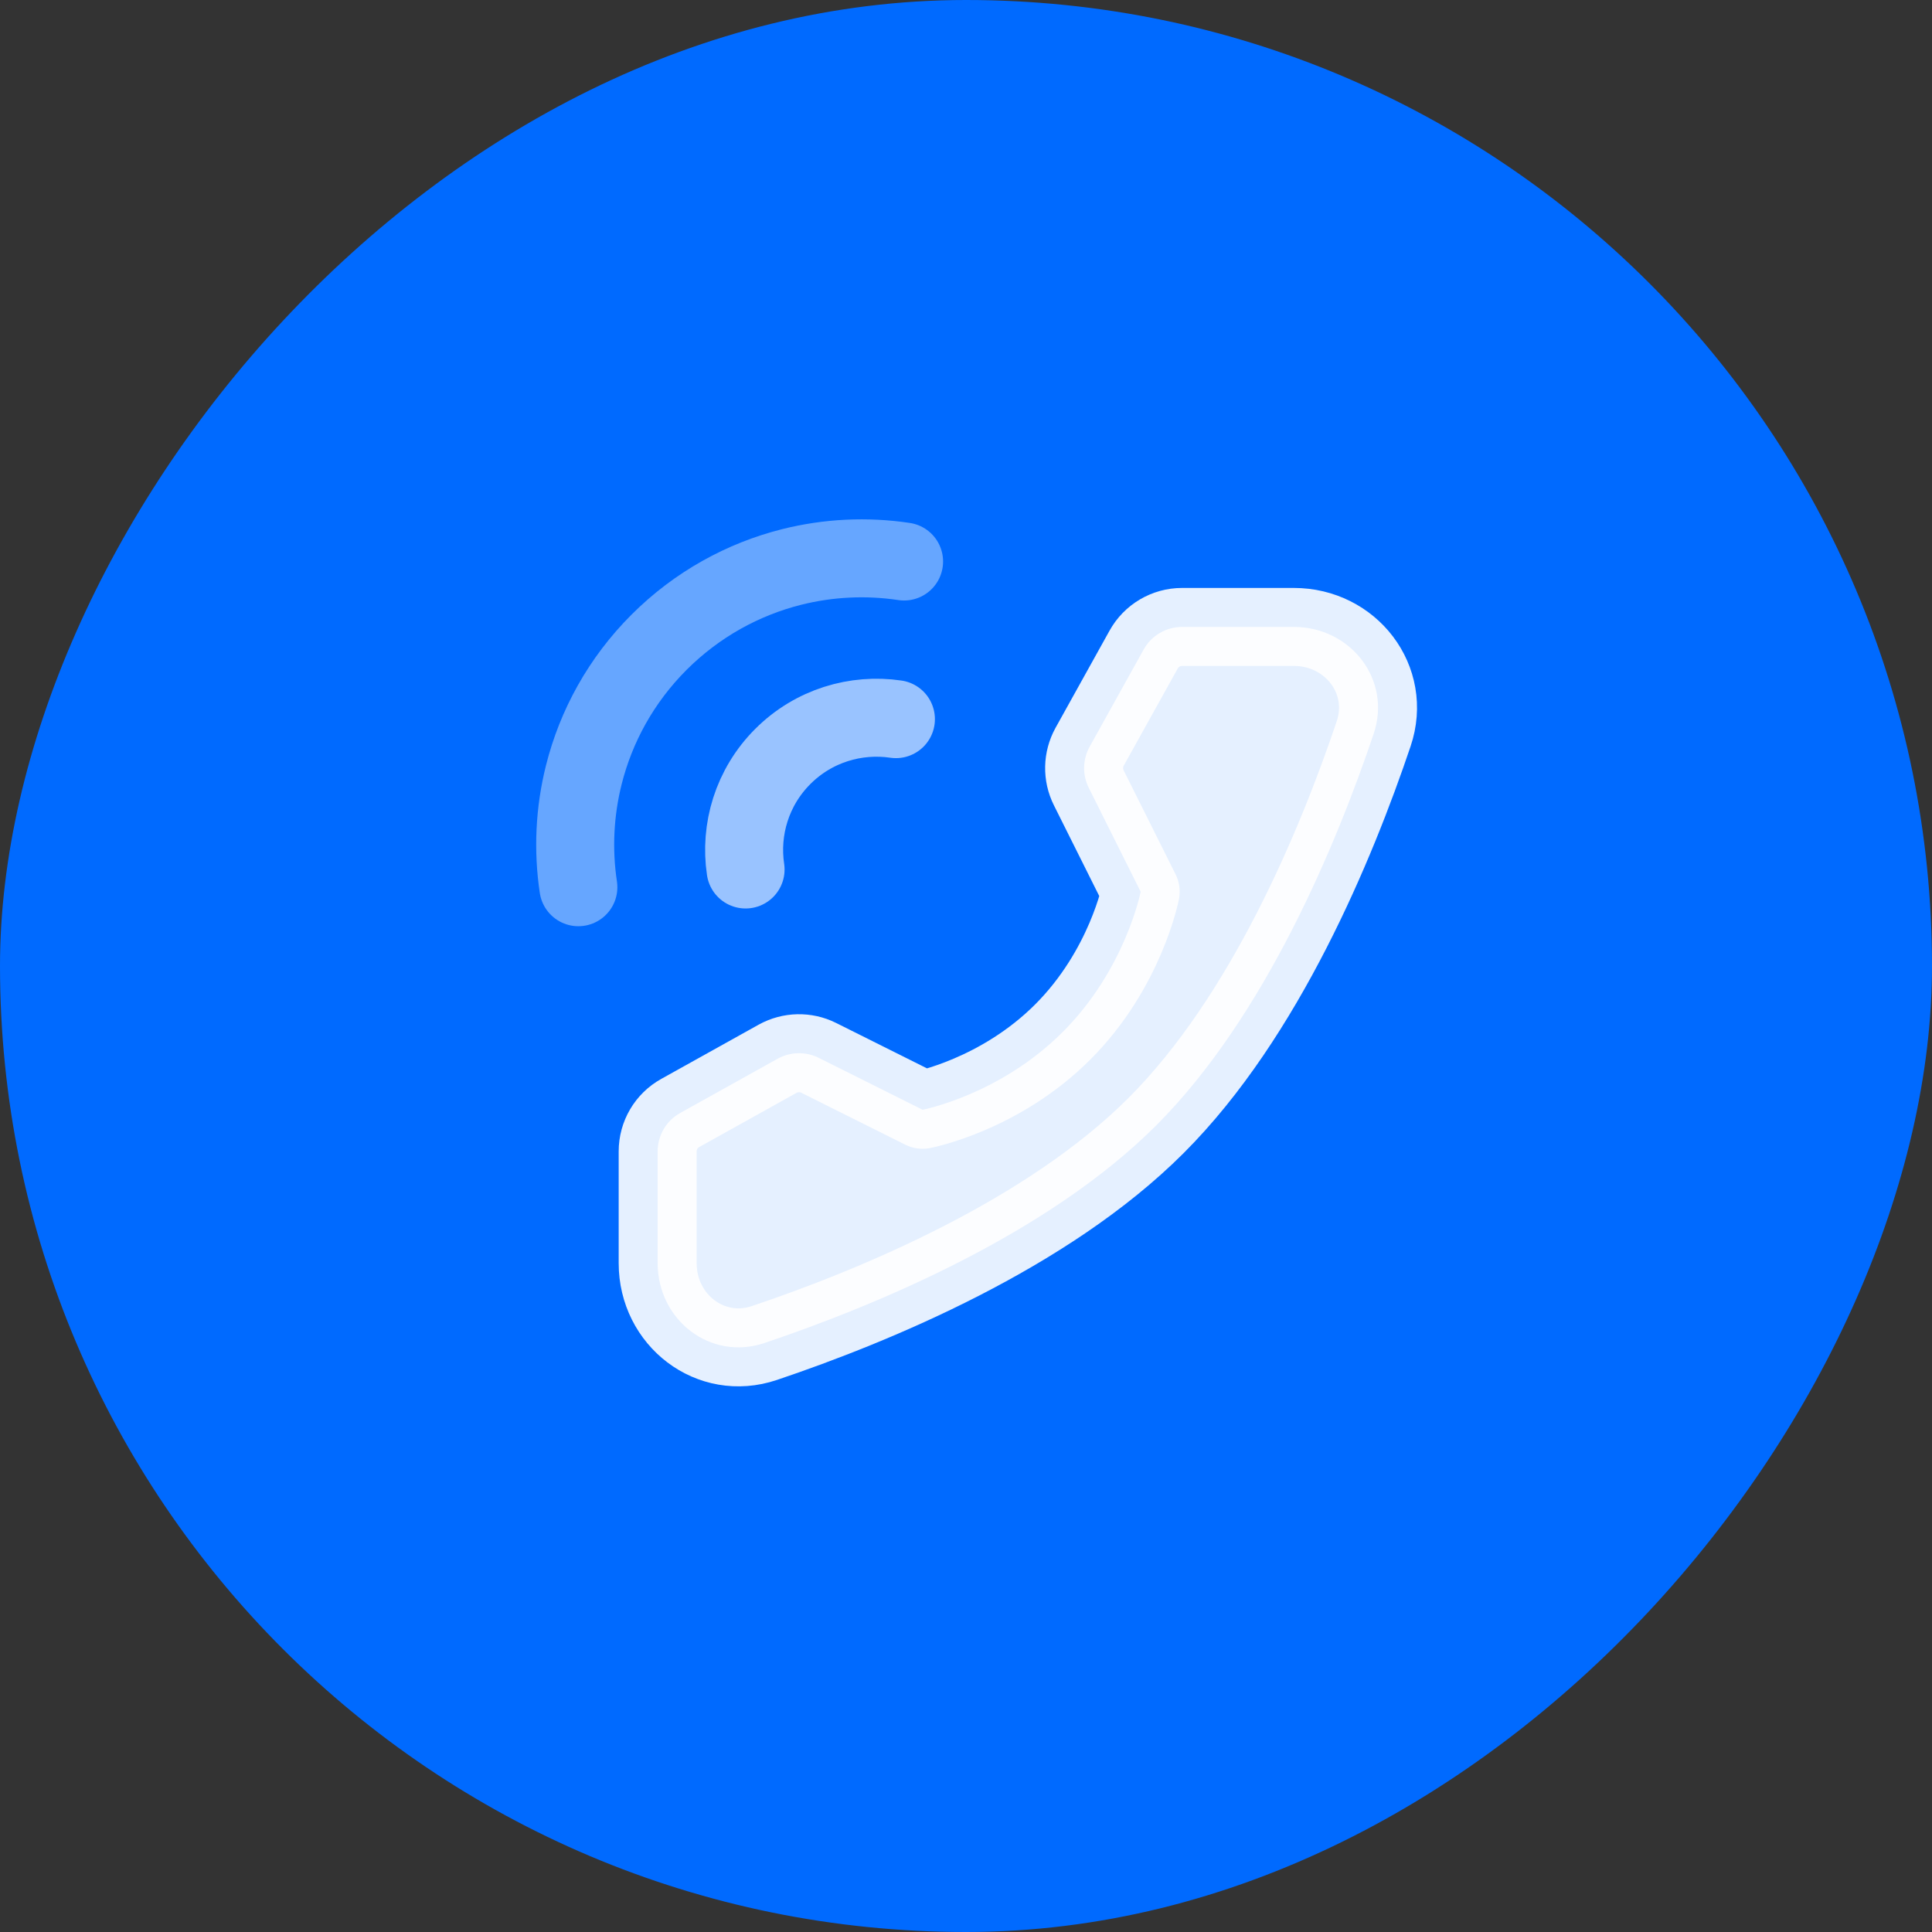 <?xml version="1.0" encoding="UTF-8"?>
<svg width="22px" height="22px" viewBox="0 0 22 22" version="1.1" xmlns="http://www.w3.org/2000/svg" xmlns:xlink="http://www.w3.org/1999/xlink">
    <rect x="0" y="0" width="22" height="22" fill="#333333" stroke="none"/>
    <g id="页面-1" stroke="none" stroke-width="1" fill="none" fill-rule="evenodd">
        <g id="集团首页悬浮挂件2024.8.13" transform="translate(-1604, -2232)">
            <g id="Group-1142813687备份-2" transform="translate(1580, 2208)">
                <g id="电话" transform="translate(24, 24)">
                    <rect id="矩形" fill="#006AFF" transform="translate(11, 11) scale(-1, 1) translate(-11, -11) " x="0" y="0" width="22" height="22" rx="11"></rect>
                    <g id="编组" transform="translate(11.121, 10.85) scale(-1, 1) translate(-11.121, -10.85) translate(6.55, 6.358)" stroke="#FFFFFF" stroke-linejoin="round" stroke-width="0.888">
                        <path d="M9.106,3.745 C9.17,3.319 9.149,2.884 9.044,2.465 C8.905,1.912 8.62,1.388 8.187,0.955 C7.754,0.523 7.23,0.237 6.677,0.098 C6.258,-0.007 5.823,-0.028 5.397,0.036" id="路径" opacity="0.4" stroke-linecap="round"></path>
                        <path d="M7.202,3.543 C7.27,3.088 7.129,2.607 6.778,2.256 C6.427,1.905 5.946,1.764 5.49,1.831" id="路径" opacity="0.6" stroke-linecap="round"></path>
                        <path d="M2.231,0.781 C2.414,0.781 2.582,0.88 2.67,1.04 L3.284,2.145 C3.364,2.29 3.368,2.465 3.294,2.613 L2.703,3.796 C2.703,3.796 2.874,4.677 3.591,5.394 C4.308,6.111 5.186,6.279 5.186,6.279 L6.369,5.688 C6.517,5.614 6.692,5.618 6.837,5.698 L7.945,6.315 C8.105,6.403 8.203,6.571 8.203,6.753 L8.203,8.026 C8.203,8.674 7.601,9.142 6.987,8.935 C5.726,8.51 3.768,7.699 2.527,6.458 C1.286,5.217 0.475,3.259 0.05,1.998 C-0.158,1.383 0.311,0.781 0.959,0.781 L2.231,0.781 Z" id="路径" fill="#FFFFFF" opacity="0.897"></path>
                    </g>
                </g>
            </g>
        </g>
    </g>
</svg>
